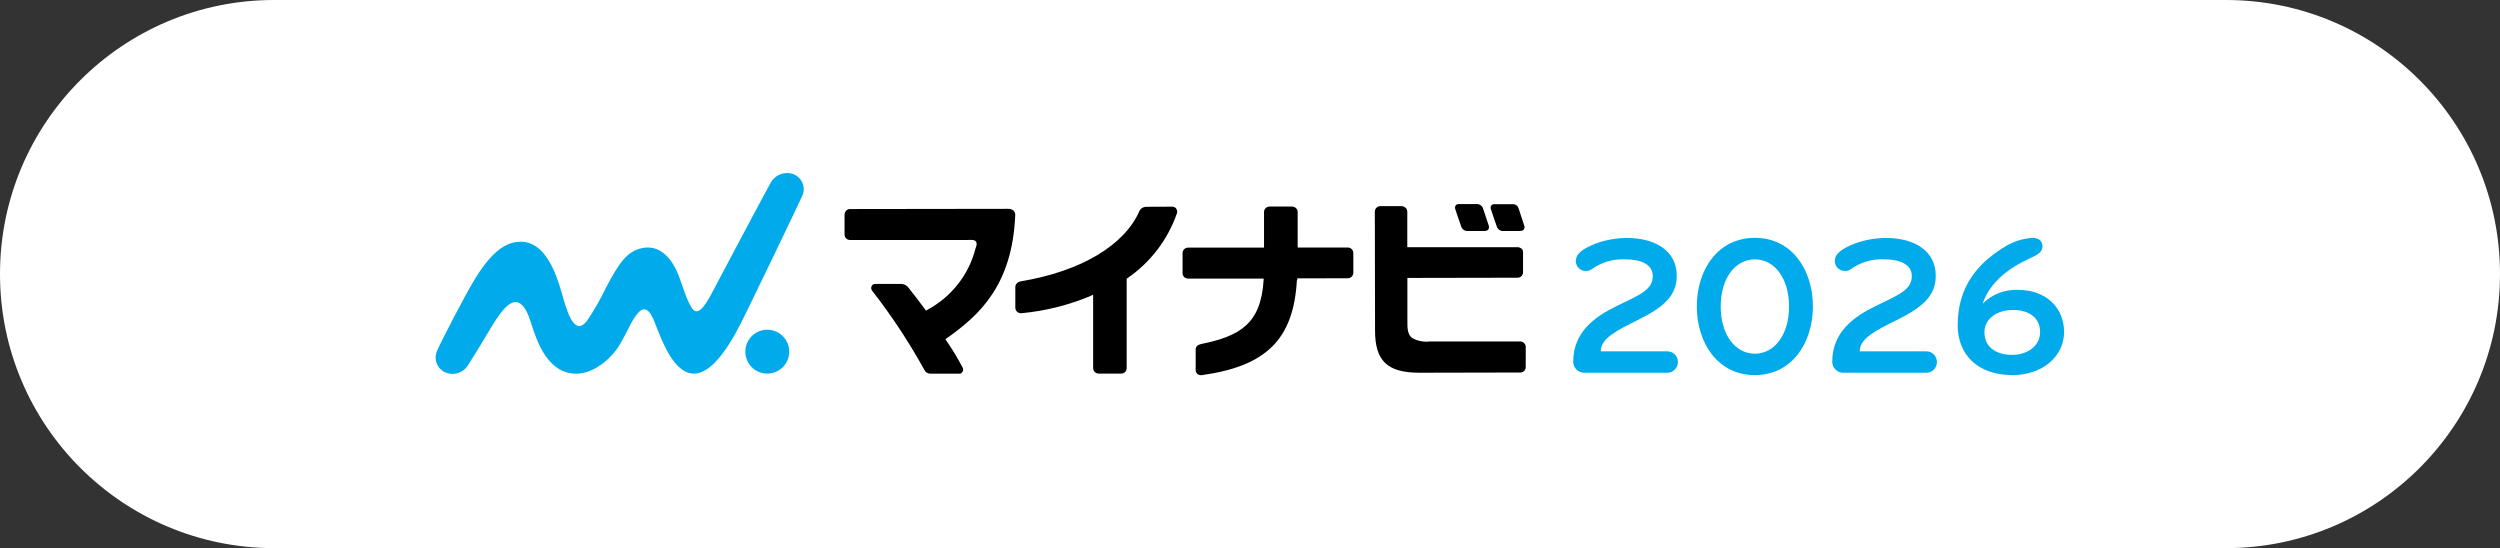 <?xml version="1.0" encoding="UTF-8"?>
<svg id="_レイヤー_2" data-name="レイヤー_2" xmlns="http://www.w3.org/2000/svg" xmlns:xlink="http://www.w3.org/1999/xlink" viewBox="0 0 232.61 50.99">
  <rect x="0" y="0" width="232.61" height="50.99" fill="#333333" stroke="none"/>
  <defs>
    <style>
      .cls-1 {
        fill: none;
      }

      .cls-2 {
        fill: #fff;
      }

      .cls-3 {
        fill: #00aaeb;
      }

      .cls-4 {
        clip-path: url(#clippath);
      }
    </style>
    <clipPath id="clippath">
      <rect class="cls-1" x="40.56" y="16.08" width="151.5" height="18.83"/>
    </clipPath>
  </defs>
  <g id="_レイヤー_2-2" data-name="_レイヤー_2">
    <g>
      <path class="cls-2" d="M25.5,0h181.61c14.08,0,25.5,11.41,25.5,25.5h0c0,14.08-11.42,25.5-25.5,25.5H25.5C11.42,50.99,0,39.58,0,25.5h0C0,11.41,11.42,0,25.5,0Z"/>
      <g class="cls-4">
        <g id="_グループ_13404" data-name="グループ_13404">
          <path id="_パス_3566" data-name="パス_3566" class="cls-3" d="M155.13,34.68h-7.77c-.55-.02-.98-.47-.98-1.02,0-2.74,1.96-4.18,4.07-5.2,2.22-1.07,3.33-1.52,3.33-2.78,0-1.05-1.05-1.55-2.54-1.55-1.13-.06-2.24.27-3.16.93-.14.1-.31.15-.48.15-.51.03-.95-.36-.98-.87,0-.01,0-.02,0-.03,0-.72.67-1.17,1.8-1.63.94-.35,1.94-.53,2.94-.54,2.72,0,4.65,1.24,4.65,3.52,0,1.91-1.3,2.96-3.61,4.11-2.02,1-3.46,1.72-3.46,2.92h6.2c.55,0,.98.45.98,1,0,.54-.44.99-.98,1"/>
          <path id="_パス_3567" data-name="パス_3567" class="cls-3" d="M163.28,34.9c-3.46,0-5.4-3-5.4-6.39s1.94-6.38,5.4-6.38,5.4,3,5.4,6.38-1.94,6.39-5.4,6.39M163.28,24.13c-1.81,0-3.18,1.74-3.18,4.39s1.37,4.39,3.18,4.39,3.18-1.74,3.18-4.39-1.37-4.39-3.18-4.39"/>
          <path id="_パス_3568" data-name="パス_3568" class="cls-3" d="M179.23,34.68h-7.77c-.55-.02-.98-.47-.98-1.02,0-2.74,1.96-4.18,4.07-5.2,2.22-1.07,3.33-1.52,3.33-2.78,0-1.05-1.05-1.55-2.54-1.55-1.13-.06-2.24.27-3.16.93-.14.1-.31.15-.48.15-.51.03-.95-.36-.98-.87,0-.01,0-.02,0-.03,0-.72.67-1.17,1.8-1.63.94-.35,1.94-.53,2.94-.54,2.72,0,4.65,1.24,4.65,3.52,0,1.91-1.3,2.96-3.61,4.11-2.02,1-3.46,1.72-3.46,2.92h6.2c.55,0,.98.45.98,1,0,.54-.44.99-.98,1"/>
          <path id="_パス_3569" data-name="パス_3569" d="M141.81,20.96c-.16-.47-.4-1.22-.49-1.5l-.03-.08c-.07-.24-.3-.4-.55-.38h-1.69c-.12-.01-.23.04-.3.13-.06.09-.08.21-.04.31.04.13.38,1.15.57,1.67.09.25.35.41.62.38h1.51c.24,0,.33-.08.38-.14.07-.11.08-.26.02-.38"/>
          <path id="_パス_3570" data-name="パス_3570" d="M137.97,19.36c-.08-.23-.3-.38-.54-.37h-1.69c-.12-.01-.23.03-.3.13-.06.09-.08.21-.04.32.04.14.38,1.16.57,1.67.09.25.35.41.62.38h1.51c.14.02.28-.03.38-.14.07-.11.08-.26.03-.38-.19-.55-.5-1.5-.53-1.6"/>
          <path id="_パス_3571" data-name="パス_3571" class="cls-3" d="M73.43,32.72c0,1.13-.91,2.04-2.04,2.04-1.13,0-2.04-.91-2.04-2.04,0-1.13.91-2.04,2.04-2.04,1.13,0,2.04.91,2.04,2.04"/>
          <path id="_パス_3572" data-name="パス_3572" class="cls-3" d="M74.65,18.22c.34-.76,0-1.66-.77-1.99-.04-.02-.08-.03-.12-.05-.84-.26-1.74.14-2.11.93-.7,1.25-4.35,8.15-4.96,9.3s-1.38,2.78-2.02,2.53c-.59-.23-1.28-2.74-1.58-3.45-.53-1.27-1.59-2.79-3.37-2.4-1.36.29-2.13,1.36-3.36,3.72-.49,1.04-1.07,2.04-1.71,2.99-1.26,1.72-1.97-1.11-2.39-2.57-.56-1.96-1.58-4.74-3.81-4.74-1.24,0-2.57.73-4.22,3.4-.96,1.56-3.21,5.92-3.54,6.7-.37.76-.06,1.67.7,2.04.03.01.05.02.08.03.8.33,1.72,0,2.13-.77,1.58-2.46,2.02-3.42,2.83-4.55.87-1.2,2.04-2.28,2.95.61.57,1.82,1.56,4.8,4.23,4.82,1.61.01,3.27-1.38,4.05-2.7.88-1.5,1.1-2.29,1.77-3.02.34-.37.85-.5,1.33.57.47,1.03,1.43,4.3,3.14,5.01,2.42,1,4.7-3.89,5.48-5.45.63-1.26,4.99-10.31,5.27-10.97"/>
          <path id="_パス_3573" data-name="パス_3573" d="M94.32,19.61c-.14-.13-.33-.19-.53-.18h.01l-14.71.02c-.15,0-.29.06-.38.17-.08.1-.13.22-.13.35v1.86c0,.28.23.5.51.5h10.8s.44-.01.44-.01c.31,0,.4.06.47.15.16.21,0,.55-.03.63-.62,2.46-2.25,4.53-4.49,5.73l-.13.07-.08-.12c-.55-.75-.96-1.27-1.43-1.87l-.07-.09c-.15-.23-.39-.37-.66-.4h-2.48c-.15,0-.29.08-.34.22-.05.13-.04.27.04.39,1.83,2.34,3.46,4.82,4.89,7.41.11.21.32.33.56.33h2.69c.13,0,.25-.08.3-.2.06-.11.06-.25,0-.36-.45-.87-.96-1.71-1.52-2.52l-.09-.13.13-.09c3.15-2.21,6.09-5.03,6.37-11.41.02-.16-.03-.33-.14-.45"/>
          <path id="_パス_3574" data-name="パス_3574" d="M109.44,19.4c-.1-.11-.25-.18-.4-.17-.28,0-1.62,0-2.44.01-.25.02-.47.16-.58.39-1.4,3.2-5.45,5.61-11.01,6.54-.36.07-.53.28-.54.53v1.93c0,.14.06.28.16.37.12.11.29.16.45.14,2.2-.21,4.36-.75,6.4-1.61l.23-.11v6.83c0,.28.24.51.52.51,0,0,.01,0,.02,0h2.1c.26-.01.47-.22.48-.48v-8.34s.06-.05.06-.05c2.16-1.48,3.78-3.61,4.63-6.08.03-.14,0-.29-.09-.41"/>
          <path id="_パス_3575" data-name="パス_3575" d="M120.7,26.06v-.16s4.71-.01,4.71-.01c.14,0,.27-.06.36-.15.09-.09.14-.22.15-.34v-1.85c0-.28-.22-.51-.49-.52,0,0-.01,0-.02,0h-4.67v-3.3c0-.28-.23-.51-.51-.51,0,0-.02,0-.03,0h-2.08c-.14,0-.28.06-.37.16-.09.09-.14.22-.14.35v3.31s-7.05,0-7.05,0c-.15,0-.29.05-.39.16-.09.1-.15.23-.14.37v1.86c0,.28.24.5.52.49,0,0,0,0,0,0h7.03s-.01.16-.01.16c-.25,4.03-2.18,5.19-5.82,5.93-.32.08-.5.23-.5.51v1.92c0,.13.06.26.16.35.11.09.24.13.38.12,6.09-.84,8.57-3.39,8.88-8.85"/>
          <path id="_パス_3576" data-name="パス_3576" d="M141.56,23.14c-.09-.09-.21-.13-.33-.14h-10.29s0-3.29,0-3.29c0-.14-.05-.27-.15-.37-.1-.1-.25-.16-.39-.16h-1.97c-.28,0-.51.23-.51.51h0s.02,11.07.02,11.07c0,2.76,1.09,3.92,4.11,3.92h.24l9.2-.02c.26-.02.47-.23.47-.5v-1.88c0-.28-.23-.51-.51-.51h-8.4s-.01,0-.01,0c-.57.07-1.15-.04-1.65-.32-.41-.34-.45-.83-.44-1.61v-3.98s10.25-.02,10.25-.02c.28,0,.51-.22.51-.5,0,0,0-.01,0-.02v-1.85c0-.14-.05-.27-.16-.37"/>
          <path id="_パス_3577" data-name="パス_3577" class="cls-3" d="M184.48,28.25c.86-.87,2.05-1.33,3.28-1.28,2.67,0,4.29,1.72,4.29,3.91,0,2.29-2.02,4.02-4.79,4.02-3.35,0-5.11-2-5.11-4.63,0-3.65,1.92-5.76,4.18-7.18.83-.57,1.8-.9,2.81-.96.52,0,.9.28.9.78,0,.54-.41.78-1.22,1.15-1.76.8-3.63,2.09-4.35,4.2M187.29,28.84c-1.5,0-2.65.83-2.65,2.07,0,1.33,1.02,2.11,2.57,2.11,1.37,0,2.61-.78,2.61-2.13,0-1.2-.87-2.05-2.54-2.05"/>
        </g>
      </g>
    </g>
  </g>
</svg>